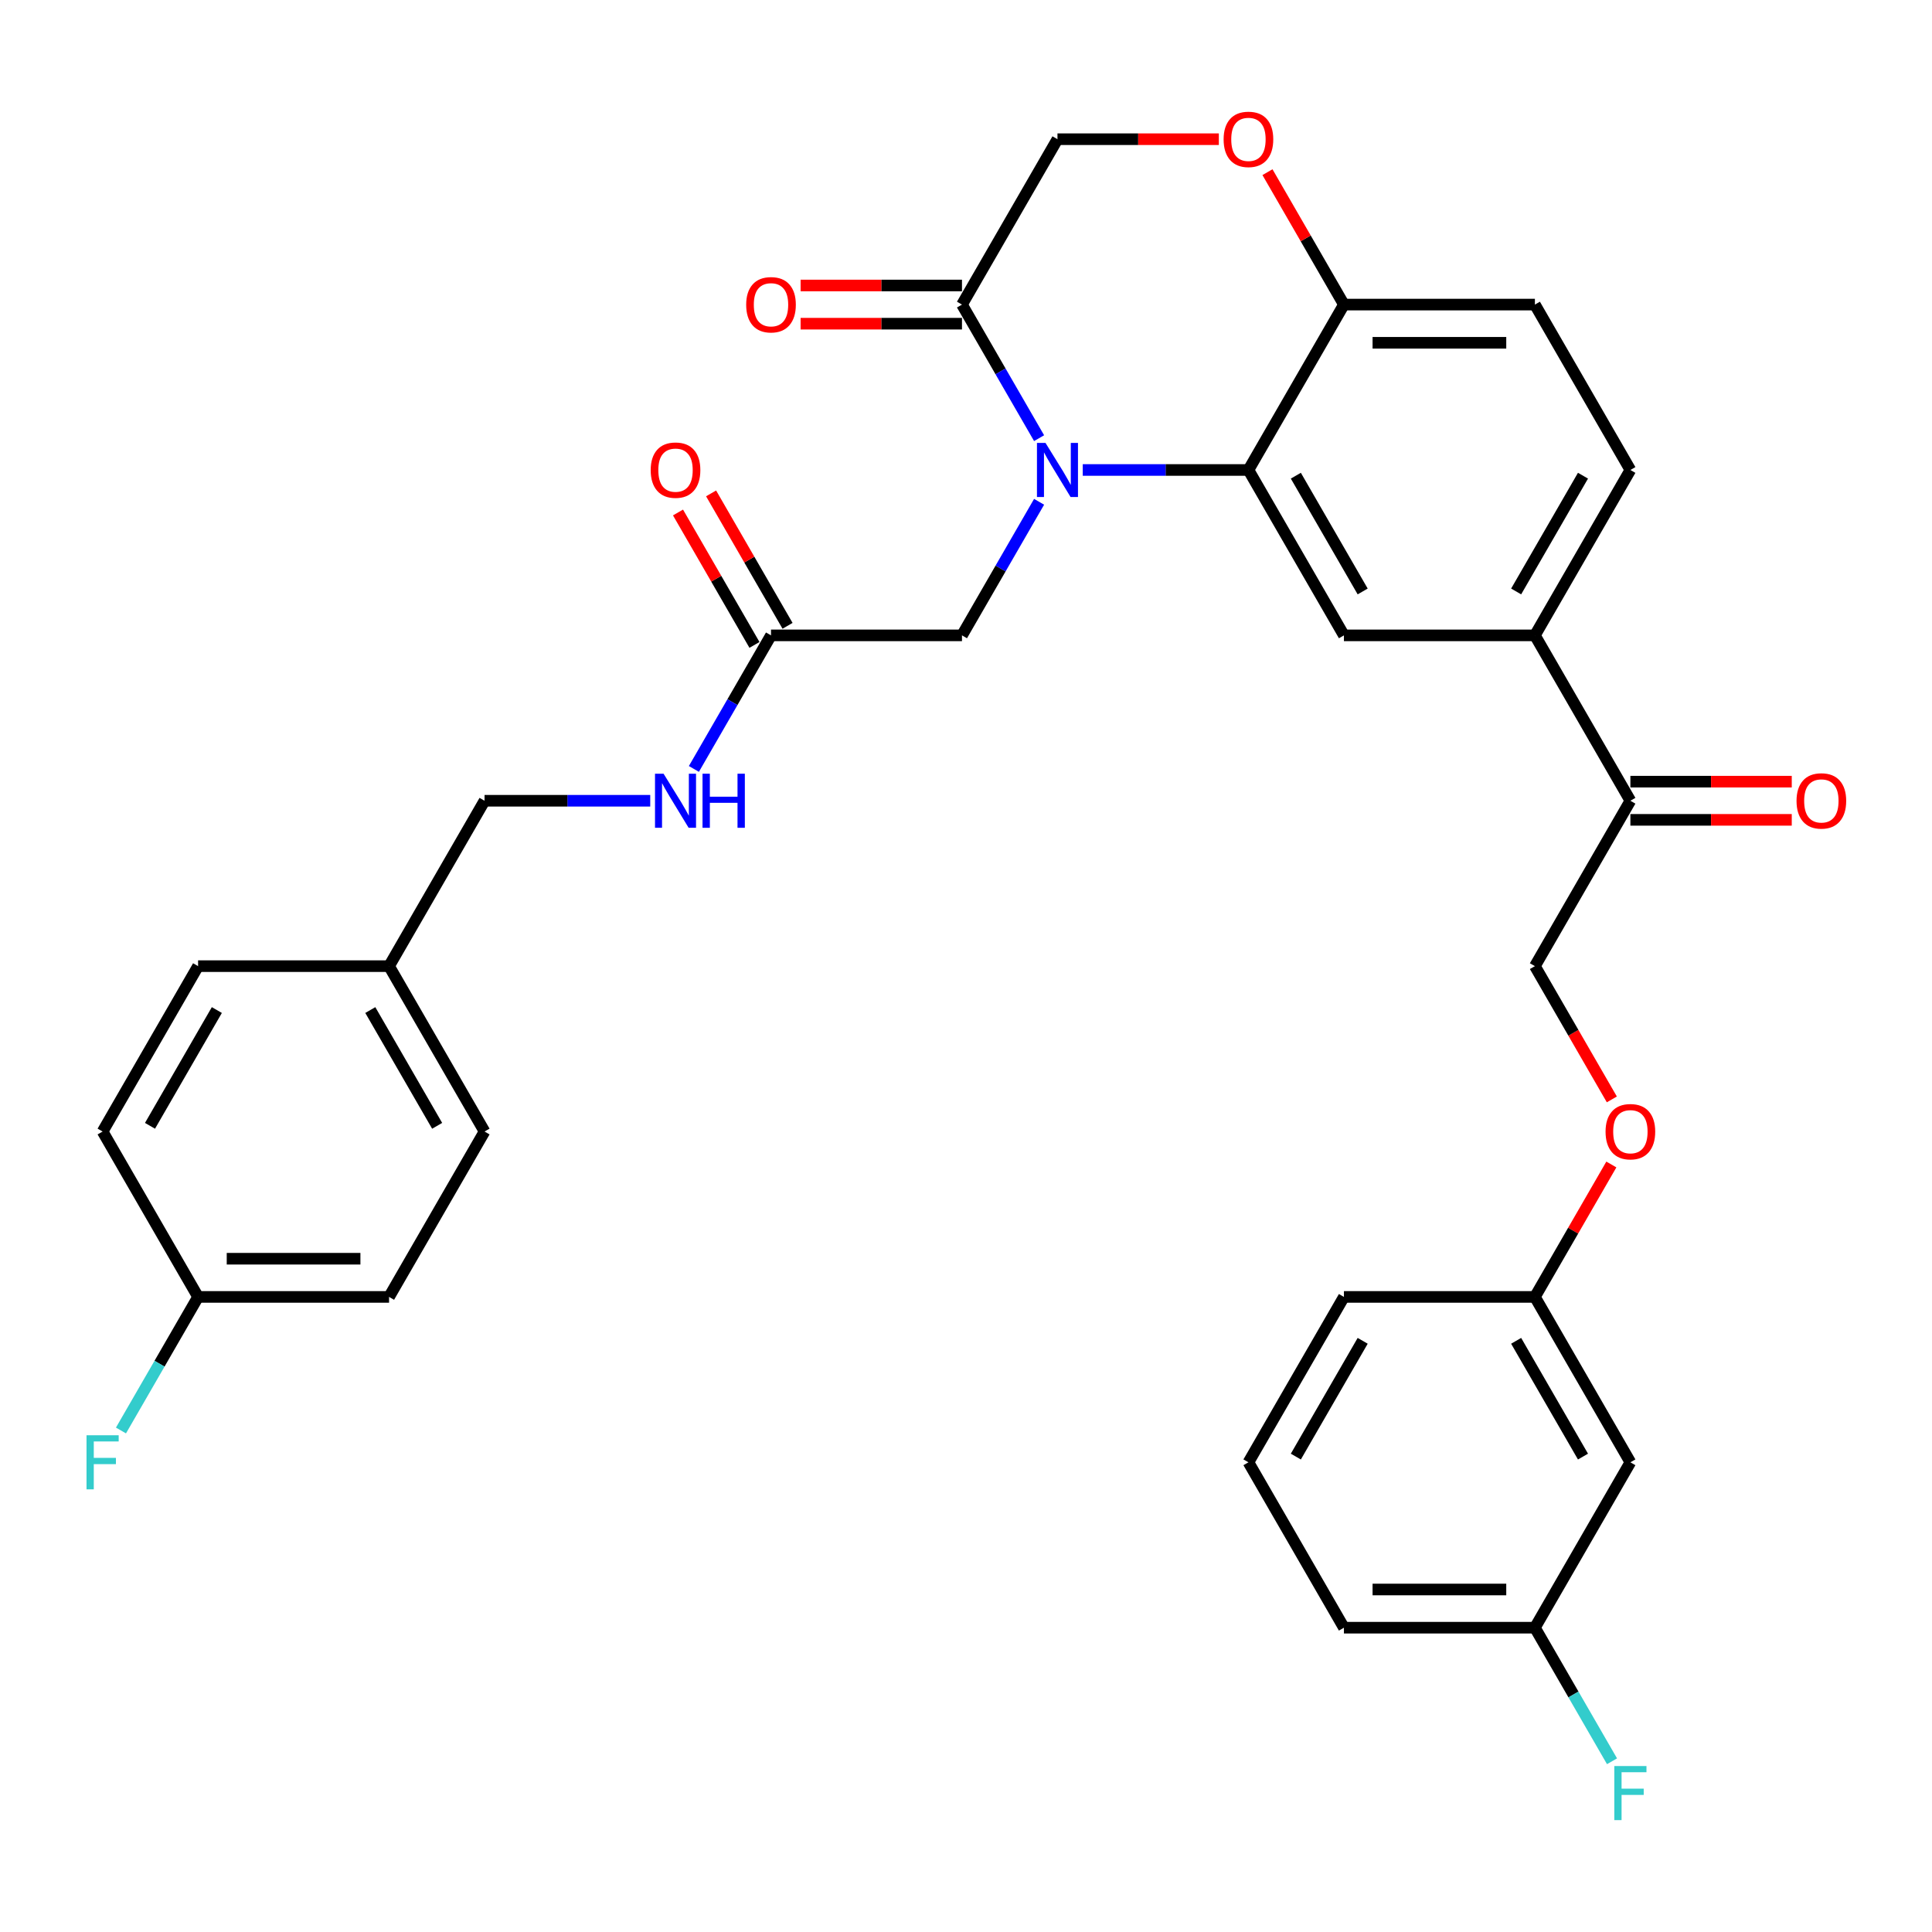 <?xml version='1.0' encoding='iso-8859-1'?>
<svg version='1.1' baseProfile='full'
              xmlns='http://www.w3.org/2000/svg'
                      xmlns:rdkit='http://www.rdkit.org/xml'
                      xmlns:xlink='http://www.w3.org/1999/xlink'
                  xml:space='preserve'
width='1000px' height='1000px' viewBox='0 0 1000 1000'>
<!-- END OF HEADER -->
<rect style='opacity:1.0;fill:#FFFFFF;stroke:none' width='1000' height='1000' x='0' y='0'> </rect>
<path class='bond-0' d='M 201.377,671.281 L 102.529,671.281' style='fill:none;fill-rule:evenodd;stroke:#000000;stroke-width:6px;stroke-linecap:butt;stroke-linejoin:miter;stroke-opacity:1' />
<path class='bond-0' d='M 186.55,651.512 L 117.356,651.512' style='fill:none;fill-rule:evenodd;stroke:#000000;stroke-width:6px;stroke-linecap:butt;stroke-linejoin:miter;stroke-opacity:1' />
<path class='bond-1' d='M 201.377,671.281 L 250.801,585.677' style='fill:none;fill-rule:evenodd;stroke:#000000;stroke-width:6px;stroke-linecap:butt;stroke-linejoin:miter;stroke-opacity:1' />
<path class='bond-2' d='M 399.072,328.864 L 379.114,363.432' style='fill:none;fill-rule:evenodd;stroke:#000000;stroke-width:6px;stroke-linecap:butt;stroke-linejoin:miter;stroke-opacity:1' />
<path class='bond-2' d='M 379.114,363.432 L 359.156,398' style='fill:none;fill-rule:evenodd;stroke:#0000FF;stroke-width:6px;stroke-linecap:butt;stroke-linejoin:miter;stroke-opacity:1' />
<path class='bond-3' d='M 407.632,323.922 L 387.845,289.65' style='fill:none;fill-rule:evenodd;stroke:#000000;stroke-width:6px;stroke-linecap:butt;stroke-linejoin:miter;stroke-opacity:1' />
<path class='bond-3' d='M 387.845,289.65 L 368.059,255.378' style='fill:none;fill-rule:evenodd;stroke:#FF0000;stroke-width:6px;stroke-linecap:butt;stroke-linejoin:miter;stroke-opacity:1' />
<path class='bond-3' d='M 390.511,333.806 L 370.724,299.535' style='fill:none;fill-rule:evenodd;stroke:#000000;stroke-width:6px;stroke-linecap:butt;stroke-linejoin:miter;stroke-opacity:1' />
<path class='bond-3' d='M 370.724,299.535 L 350.938,265.263' style='fill:none;fill-rule:evenodd;stroke:#FF0000;stroke-width:6px;stroke-linecap:butt;stroke-linejoin:miter;stroke-opacity:1' />
<path class='bond-4' d='M 399.072,328.864 L 497.919,328.864' style='fill:none;fill-rule:evenodd;stroke:#000000;stroke-width:6px;stroke-linecap:butt;stroke-linejoin:miter;stroke-opacity:1' />
<path class='bond-5' d='M 336.561,414.468 L 293.681,414.468' style='fill:none;fill-rule:evenodd;stroke:#0000FF;stroke-width:6px;stroke-linecap:butt;stroke-linejoin:miter;stroke-opacity:1' />
<path class='bond-5' d='M 293.681,414.468 L 250.801,414.468' style='fill:none;fill-rule:evenodd;stroke:#000000;stroke-width:6px;stroke-linecap:butt;stroke-linejoin:miter;stroke-opacity:1' />
<path class='bond-6' d='M 102.529,671.281 L 53.106,585.677' style='fill:none;fill-rule:evenodd;stroke:#000000;stroke-width:6px;stroke-linecap:butt;stroke-linejoin:miter;stroke-opacity:1' />
<path class='bond-7' d='M 102.529,671.281 L 82.571,705.85' style='fill:none;fill-rule:evenodd;stroke:#000000;stroke-width:6px;stroke-linecap:butt;stroke-linejoin:miter;stroke-opacity:1' />
<path class='bond-7' d='M 82.571,705.85 L 62.613,740.418' style='fill:none;fill-rule:evenodd;stroke:#33CCCC;stroke-width:6px;stroke-linecap:butt;stroke-linejoin:miter;stroke-opacity:1' />
<path class='bond-8' d='M 834.286,569.051 L 814.374,534.562' style='fill:none;fill-rule:evenodd;stroke:#FF0000;stroke-width:6px;stroke-linecap:butt;stroke-linejoin:miter;stroke-opacity:1' />
<path class='bond-8' d='M 814.374,534.562 L 794.461,500.073' style='fill:none;fill-rule:evenodd;stroke:#000000;stroke-width:6px;stroke-linecap:butt;stroke-linejoin:miter;stroke-opacity:1' />
<path class='bond-9' d='M 834.035,602.738 L 814.248,637.01' style='fill:none;fill-rule:evenodd;stroke:#FF0000;stroke-width:6px;stroke-linecap:butt;stroke-linejoin:miter;stroke-opacity:1' />
<path class='bond-9' d='M 814.248,637.01 L 794.461,671.281' style='fill:none;fill-rule:evenodd;stroke:#000000;stroke-width:6px;stroke-linecap:butt;stroke-linejoin:miter;stroke-opacity:1' />
<path class='bond-10' d='M 794.461,842.49 L 695.614,842.49' style='fill:none;fill-rule:evenodd;stroke:#000000;stroke-width:6px;stroke-linecap:butt;stroke-linejoin:miter;stroke-opacity:1' />
<path class='bond-10' d='M 779.634,822.721 L 710.441,822.721' style='fill:none;fill-rule:evenodd;stroke:#000000;stroke-width:6px;stroke-linecap:butt;stroke-linejoin:miter;stroke-opacity:1' />
<path class='bond-11' d='M 794.461,842.49 L 843.885,756.886' style='fill:none;fill-rule:evenodd;stroke:#000000;stroke-width:6px;stroke-linecap:butt;stroke-linejoin:miter;stroke-opacity:1' />
<path class='bond-12' d='M 794.461,842.49 L 814.419,877.058' style='fill:none;fill-rule:evenodd;stroke:#000000;stroke-width:6px;stroke-linecap:butt;stroke-linejoin:miter;stroke-opacity:1' />
<path class='bond-12' d='M 814.419,877.058 L 834.377,911.627' style='fill:none;fill-rule:evenodd;stroke:#33CCCC;stroke-width:6px;stroke-linecap:butt;stroke-linejoin:miter;stroke-opacity:1' />
<path class='bond-13' d='M 695.614,842.49 L 646.19,756.886' style='fill:none;fill-rule:evenodd;stroke:#000000;stroke-width:6px;stroke-linecap:butt;stroke-linejoin:miter;stroke-opacity:1' />
<path class='bond-14' d='M 794.461,328.864 L 843.885,243.26' style='fill:none;fill-rule:evenodd;stroke:#000000;stroke-width:6px;stroke-linecap:butt;stroke-linejoin:miter;stroke-opacity:1' />
<path class='bond-14' d='M 784.754,306.139 L 819.351,246.215' style='fill:none;fill-rule:evenodd;stroke:#000000;stroke-width:6px;stroke-linecap:butt;stroke-linejoin:miter;stroke-opacity:1' />
<path class='bond-15' d='M 794.461,328.864 L 695.614,328.864' style='fill:none;fill-rule:evenodd;stroke:#000000;stroke-width:6px;stroke-linecap:butt;stroke-linejoin:miter;stroke-opacity:1' />
<path class='bond-16' d='M 794.461,328.864 L 843.885,414.468' style='fill:none;fill-rule:evenodd;stroke:#000000;stroke-width:6px;stroke-linecap:butt;stroke-linejoin:miter;stroke-opacity:1' />
<path class='bond-17' d='M 843.885,243.26 L 794.461,157.655' style='fill:none;fill-rule:evenodd;stroke:#000000;stroke-width:6px;stroke-linecap:butt;stroke-linejoin:miter;stroke-opacity:1' />
<path class='bond-18' d='M 794.461,157.655 L 695.614,157.655' style='fill:none;fill-rule:evenodd;stroke:#000000;stroke-width:6px;stroke-linecap:butt;stroke-linejoin:miter;stroke-opacity:1' />
<path class='bond-18' d='M 779.634,177.425 L 710.441,177.425' style='fill:none;fill-rule:evenodd;stroke:#000000;stroke-width:6px;stroke-linecap:butt;stroke-linejoin:miter;stroke-opacity:1' />
<path class='bond-19' d='M 695.614,328.864 L 646.19,243.26' style='fill:none;fill-rule:evenodd;stroke:#000000;stroke-width:6px;stroke-linecap:butt;stroke-linejoin:miter;stroke-opacity:1' />
<path class='bond-19' d='M 705.321,306.139 L 670.725,246.215' style='fill:none;fill-rule:evenodd;stroke:#000000;stroke-width:6px;stroke-linecap:butt;stroke-linejoin:miter;stroke-opacity:1' />
<path class='bond-20' d='M 646.19,243.26 L 695.614,157.655' style='fill:none;fill-rule:evenodd;stroke:#000000;stroke-width:6px;stroke-linecap:butt;stroke-linejoin:miter;stroke-opacity:1' />
<path class='bond-21' d='M 646.19,243.26 L 603.31,243.26' style='fill:none;fill-rule:evenodd;stroke:#000000;stroke-width:6px;stroke-linecap:butt;stroke-linejoin:miter;stroke-opacity:1' />
<path class='bond-21' d='M 603.31,243.26 L 560.43,243.26' style='fill:none;fill-rule:evenodd;stroke:#0000FF;stroke-width:6px;stroke-linecap:butt;stroke-linejoin:miter;stroke-opacity:1' />
<path class='bond-22' d='M 695.614,157.655 L 675.827,123.383' style='fill:none;fill-rule:evenodd;stroke:#000000;stroke-width:6px;stroke-linecap:butt;stroke-linejoin:miter;stroke-opacity:1' />
<path class='bond-22' d='M 675.827,123.383 L 656.04,89.112' style='fill:none;fill-rule:evenodd;stroke:#FF0000;stroke-width:6px;stroke-linecap:butt;stroke-linejoin:miter;stroke-opacity:1' />
<path class='bond-23' d='M 630.869,72.051 L 589.106,72.051' style='fill:none;fill-rule:evenodd;stroke:#FF0000;stroke-width:6px;stroke-linecap:butt;stroke-linejoin:miter;stroke-opacity:1' />
<path class='bond-23' d='M 589.106,72.051 L 547.343,72.051' style='fill:none;fill-rule:evenodd;stroke:#000000;stroke-width:6px;stroke-linecap:butt;stroke-linejoin:miter;stroke-opacity:1' />
<path class='bond-24' d='M 547.343,72.051 L 497.919,157.655' style='fill:none;fill-rule:evenodd;stroke:#000000;stroke-width:6px;stroke-linecap:butt;stroke-linejoin:miter;stroke-opacity:1' />
<path class='bond-25' d='M 497.919,157.655 L 517.877,192.223' style='fill:none;fill-rule:evenodd;stroke:#000000;stroke-width:6px;stroke-linecap:butt;stroke-linejoin:miter;stroke-opacity:1' />
<path class='bond-25' d='M 517.877,192.223 L 537.835,226.792' style='fill:none;fill-rule:evenodd;stroke:#0000FF;stroke-width:6px;stroke-linecap:butt;stroke-linejoin:miter;stroke-opacity:1' />
<path class='bond-26' d='M 497.919,147.77 L 456.156,147.77' style='fill:none;fill-rule:evenodd;stroke:#000000;stroke-width:6px;stroke-linecap:butt;stroke-linejoin:miter;stroke-opacity:1' />
<path class='bond-26' d='M 456.156,147.77 L 414.393,147.77' style='fill:none;fill-rule:evenodd;stroke:#FF0000;stroke-width:6px;stroke-linecap:butt;stroke-linejoin:miter;stroke-opacity:1' />
<path class='bond-26' d='M 497.919,167.54 L 456.156,167.54' style='fill:none;fill-rule:evenodd;stroke:#000000;stroke-width:6px;stroke-linecap:butt;stroke-linejoin:miter;stroke-opacity:1' />
<path class='bond-26' d='M 456.156,167.54 L 414.393,167.54' style='fill:none;fill-rule:evenodd;stroke:#FF0000;stroke-width:6px;stroke-linecap:butt;stroke-linejoin:miter;stroke-opacity:1' />
<path class='bond-27' d='M 537.835,259.728 L 517.877,294.296' style='fill:none;fill-rule:evenodd;stroke:#0000FF;stroke-width:6px;stroke-linecap:butt;stroke-linejoin:miter;stroke-opacity:1' />
<path class='bond-27' d='M 517.877,294.296 L 497.919,328.864' style='fill:none;fill-rule:evenodd;stroke:#000000;stroke-width:6px;stroke-linecap:butt;stroke-linejoin:miter;stroke-opacity:1' />
<path class='bond-28' d='M 843.885,424.353 L 885.648,424.353' style='fill:none;fill-rule:evenodd;stroke:#000000;stroke-width:6px;stroke-linecap:butt;stroke-linejoin:miter;stroke-opacity:1' />
<path class='bond-28' d='M 885.648,424.353 L 927.411,424.353' style='fill:none;fill-rule:evenodd;stroke:#FF0000;stroke-width:6px;stroke-linecap:butt;stroke-linejoin:miter;stroke-opacity:1' />
<path class='bond-28' d='M 843.885,404.584 L 885.648,404.584' style='fill:none;fill-rule:evenodd;stroke:#000000;stroke-width:6px;stroke-linecap:butt;stroke-linejoin:miter;stroke-opacity:1' />
<path class='bond-28' d='M 885.648,404.584 L 927.411,404.584' style='fill:none;fill-rule:evenodd;stroke:#FF0000;stroke-width:6px;stroke-linecap:butt;stroke-linejoin:miter;stroke-opacity:1' />
<path class='bond-29' d='M 843.885,414.468 L 794.461,500.073' style='fill:none;fill-rule:evenodd;stroke:#000000;stroke-width:6px;stroke-linecap:butt;stroke-linejoin:miter;stroke-opacity:1' />
<path class='bond-30' d='M 646.19,756.886 L 695.614,671.281' style='fill:none;fill-rule:evenodd;stroke:#000000;stroke-width:6px;stroke-linecap:butt;stroke-linejoin:miter;stroke-opacity:1' />
<path class='bond-30' d='M 670.725,753.93 L 705.321,694.007' style='fill:none;fill-rule:evenodd;stroke:#000000;stroke-width:6px;stroke-linecap:butt;stroke-linejoin:miter;stroke-opacity:1' />
<path class='bond-31' d='M 695.614,671.281 L 794.461,671.281' style='fill:none;fill-rule:evenodd;stroke:#000000;stroke-width:6px;stroke-linecap:butt;stroke-linejoin:miter;stroke-opacity:1' />
<path class='bond-32' d='M 794.461,671.281 L 843.885,756.886' style='fill:none;fill-rule:evenodd;stroke:#000000;stroke-width:6px;stroke-linecap:butt;stroke-linejoin:miter;stroke-opacity:1' />
<path class='bond-32' d='M 784.754,694.007 L 819.351,753.93' style='fill:none;fill-rule:evenodd;stroke:#000000;stroke-width:6px;stroke-linecap:butt;stroke-linejoin:miter;stroke-opacity:1' />
<path class='bond-33' d='M 53.106,585.677 L 102.529,500.073' style='fill:none;fill-rule:evenodd;stroke:#000000;stroke-width:6px;stroke-linecap:butt;stroke-linejoin:miter;stroke-opacity:1' />
<path class='bond-33' d='M 77.64,582.721 L 112.237,522.798' style='fill:none;fill-rule:evenodd;stroke:#000000;stroke-width:6px;stroke-linecap:butt;stroke-linejoin:miter;stroke-opacity:1' />
<path class='bond-34' d='M 102.529,500.073 L 201.377,500.073' style='fill:none;fill-rule:evenodd;stroke:#000000;stroke-width:6px;stroke-linecap:butt;stroke-linejoin:miter;stroke-opacity:1' />
<path class='bond-35' d='M 201.377,500.073 L 250.801,585.677' style='fill:none;fill-rule:evenodd;stroke:#000000;stroke-width:6px;stroke-linecap:butt;stroke-linejoin:miter;stroke-opacity:1' />
<path class='bond-35' d='M 191.669,522.798 L 226.266,582.721' style='fill:none;fill-rule:evenodd;stroke:#000000;stroke-width:6px;stroke-linecap:butt;stroke-linejoin:miter;stroke-opacity:1' />
<path class='bond-36' d='M 201.377,500.073 L 250.801,414.468' style='fill:none;fill-rule:evenodd;stroke:#000000;stroke-width:6px;stroke-linecap:butt;stroke-linejoin:miter;stroke-opacity:1' />
<path  class='atom-2' d='M 343.46 400.472
L 352.633 415.299
Q 353.543 416.762, 355.005 419.411
Q 356.468 422.06, 356.548 422.218
L 356.548 400.472
L 360.264 400.472
L 360.264 428.465
L 356.429 428.465
L 346.584 412.254
Q 345.437 410.356, 344.211 408.182
Q 343.025 406.007, 342.669 405.335
L 342.669 428.465
L 339.032 428.465
L 339.032 400.472
L 343.46 400.472
' fill='#0000FF'/>
<path  class='atom-2' d='M 363.625 400.472
L 367.421 400.472
L 367.421 412.373
L 381.734 412.373
L 381.734 400.472
L 385.53 400.472
L 385.53 428.465
L 381.734 428.465
L 381.734 415.536
L 367.421 415.536
L 367.421 428.465
L 363.625 428.465
L 363.625 400.472
' fill='#0000FF'/>
<path  class='atom-3' d='M 336.798 243.339
Q 336.798 236.617, 340.119 232.861
Q 343.44 229.105, 349.648 229.105
Q 355.856 229.105, 359.177 232.861
Q 362.498 236.617, 362.498 243.339
Q 362.498 250.139, 359.137 254.014
Q 355.777 257.849, 349.648 257.849
Q 343.48 257.849, 340.119 254.014
Q 336.798 250.179, 336.798 243.339
M 349.648 254.686
Q 353.918 254.686, 356.211 251.839
Q 358.544 248.953, 358.544 243.339
Q 358.544 237.843, 356.211 235.075
Q 353.918 232.268, 349.648 232.268
Q 345.378 232.268, 343.045 235.035
Q 340.752 237.803, 340.752 243.339
Q 340.752 248.993, 343.045 251.839
Q 345.378 254.686, 349.648 254.686
' fill='#FF0000'/>
<path  class='atom-5' d='M 831.035 585.756
Q 831.035 579.035, 834.356 575.278
Q 837.678 571.522, 843.885 571.522
Q 850.093 571.522, 853.414 575.278
Q 856.735 579.035, 856.735 585.756
Q 856.735 592.557, 853.374 596.432
Q 850.014 600.267, 843.885 600.267
Q 837.717 600.267, 834.356 596.432
Q 831.035 592.596, 831.035 585.756
M 843.885 597.104
Q 848.155 597.104, 850.449 594.257
Q 852.781 591.371, 852.781 585.756
Q 852.781 580.26, 850.449 577.493
Q 848.155 574.685, 843.885 574.685
Q 839.615 574.685, 837.282 577.453
Q 834.989 580.221, 834.989 585.756
Q 834.989 591.41, 837.282 594.257
Q 839.615 597.104, 843.885 597.104
' fill='#FF0000'/>
<path  class='atom-14' d='M 633.34 72.13
Q 633.34 65.408, 636.661 61.652
Q 639.983 57.896, 646.19 57.896
Q 652.398 57.896, 655.719 61.652
Q 659.04 65.408, 659.04 72.13
Q 659.04 78.93, 655.68 82.805
Q 652.319 86.641, 646.19 86.641
Q 640.022 86.641, 636.661 82.805
Q 633.34 78.97, 633.34 72.13
M 646.19 83.478
Q 650.46 83.478, 652.754 80.631
Q 655.087 77.744, 655.087 72.13
Q 655.087 66.634, 652.754 63.866
Q 650.46 61.059, 646.19 61.059
Q 641.92 61.059, 639.587 63.827
Q 637.294 66.594, 637.294 72.13
Q 637.294 77.784, 639.587 80.631
Q 641.92 83.478, 646.19 83.478
' fill='#FF0000'/>
<path  class='atom-17' d='M 541.155 229.263
L 550.328 244.09
Q 551.237 245.553, 552.7 248.202
Q 554.163 250.851, 554.242 251.009
L 554.242 229.263
L 557.959 229.263
L 557.959 257.256
L 554.124 257.256
L 544.279 241.045
Q 543.132 239.147, 541.906 236.973
Q 540.72 234.798, 540.364 234.126
L 540.364 257.256
L 536.727 257.256
L 536.727 229.263
L 541.155 229.263
' fill='#0000FF'/>
<path  class='atom-18' d='M 386.222 157.734
Q 386.222 151.013, 389.543 147.256
Q 392.864 143.5, 399.072 143.5
Q 405.279 143.5, 408.601 147.256
Q 411.922 151.013, 411.922 157.734
Q 411.922 164.535, 408.561 168.41
Q 405.2 172.245, 399.072 172.245
Q 392.904 172.245, 389.543 168.41
Q 386.222 164.574, 386.222 157.734
M 399.072 169.082
Q 403.342 169.082, 405.635 166.235
Q 407.968 163.349, 407.968 157.734
Q 407.968 152.238, 405.635 149.471
Q 403.342 146.663, 399.072 146.663
Q 394.801 146.663, 392.469 149.431
Q 390.175 152.199, 390.175 157.734
Q 390.175 163.388, 392.469 166.235
Q 394.801 169.082, 399.072 169.082
' fill='#FF0000'/>
<path  class='atom-20' d='M 929.882 414.547
Q 929.882 407.826, 933.204 404.07
Q 936.525 400.313, 942.733 400.313
Q 948.94 400.313, 952.261 404.07
Q 955.583 407.826, 955.583 414.547
Q 955.583 421.348, 952.222 425.223
Q 948.861 429.058, 942.733 429.058
Q 936.564 429.058, 933.204 425.223
Q 929.882 421.388, 929.882 414.547
M 942.733 425.895
Q 947.003 425.895, 949.296 423.048
Q 951.629 420.162, 951.629 414.547
Q 951.629 409.051, 949.296 406.284
Q 947.003 403.476, 942.733 403.476
Q 938.462 403.476, 936.13 406.244
Q 933.836 409.012, 933.836 414.547
Q 933.836 420.201, 936.13 423.048
Q 938.462 425.895, 942.733 425.895
' fill='#FF0000'/>
<path  class='atom-27' d='M 835.562 914.098
L 852.208 914.098
L 852.208 917.301
L 839.318 917.301
L 839.318 925.801
L 850.785 925.801
L 850.785 929.044
L 839.318 929.044
L 839.318 942.091
L 835.562 942.091
L 835.562 914.098
' fill='#33CCCC'/>
<path  class='atom-33' d='M 44.783 742.889
L 61.429 742.889
L 61.429 746.092
L 48.539 746.092
L 48.539 754.593
L 60.005 754.593
L 60.005 757.835
L 48.539 757.835
L 48.539 770.883
L 44.783 770.883
L 44.783 742.889
' fill='#33CCCC'/>
</svg>
